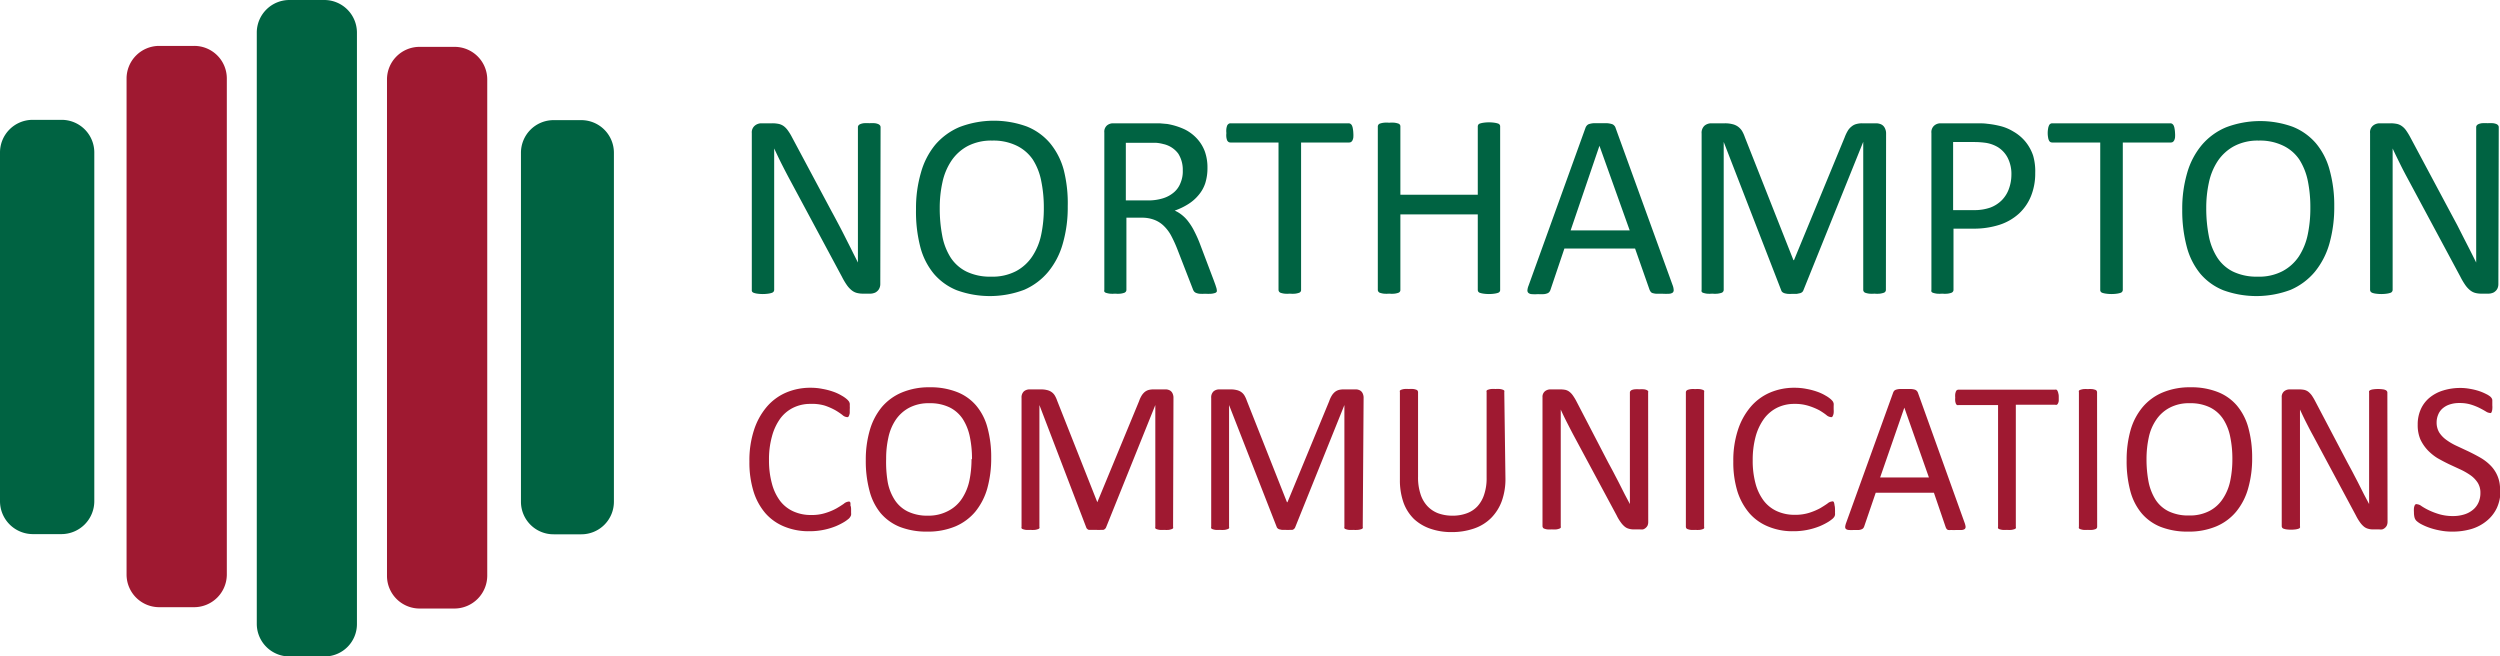 <svg id="Layer_1" data-name="Layer 1" xmlns="http://www.w3.org/2000/svg" viewBox="0 0 260.34 68.36"><defs><style>.cls-1{fill:#006342}.cls-2{fill:#9f1931}</style></defs><path class="cls-1" d="M35.38 69.18h-3.64a3.4 3.4 0 0 1-3.39-3.4V4.14A3.4 3.4 0 0 1 31.74.82h3.64a3.4 3.4 0 0 1 3.4 3.39v61.6a3.37 3.37 0 0 1-3.34 3.37h-.06" transform="translate(-1.61 -.82)"/><path class="cls-2" d="M48.94 64.19h-3.62a3.4 3.4 0 0 1-3.41-3.39V9.11a3.39 3.39 0 0 1 3.36-3.41h3.67a3.4 3.4 0 0 1 3.41 3.37v51.7a3.43 3.43 0 0 1-3.41 3.42M21.82 64.05H18.2a3.4 3.4 0 0 1-3.41-3.39V9a3.4 3.4 0 0 1 3.39-3.4h3.64A3.39 3.39 0 0 1 25.23 9v51.68a3.41 3.41 0 0 1-3.41 3.37" transform="translate(-1.61 -.82)"/><path class="cls-1" d="M8 56.44H5A3.43 3.43 0 0 1 1.61 53V16.71A3.4 3.4 0 0 1 5 13.3h3a3.4 3.4 0 0 1 3.43 3.36V53A3.43 3.43 0 0 1 8 56.44M62.11 56.46h-2.84a3.39 3.39 0 0 1-3.41-3.37V16.75a3.4 3.4 0 0 1 3.38-3.42h2.88a3.4 3.4 0 0 1 3.42 3.38v36.34a3.39 3.39 0 0 1-3.39 3.41M93.28 30.39a1 1 0 0 1-.1.46.83.83 0 0 1-.24.31.77.77 0 0 1-.33.18 1.15 1.15 0 0 1-.37.06h-.77a2.51 2.51 0 0 1-.65-.08 1.44 1.44 0 0 1-.52-.27 2.66 2.66 0 0 1-.5-.54 7.07 7.07 0 0 1-.52-.88l-5.4-10.06c-.28-.52-.56-1.06-.85-1.63s-.55-1.13-.8-1.66V31a.35.35 0 0 1-.06.19.39.39 0 0 1-.2.13 2 2 0 0 1-.36.08 4.08 4.08 0 0 1-1.14 0 1.84 1.84 0 0 1-.35-.08.4.4 0 0 1-.19-.13.35.35 0 0 1-.03-.19V14.68a.9.9 0 0 1 .32-.78 1.06 1.06 0 0 1 .67-.24h1.16a3.16 3.16 0 0 1 .68.07 1.43 1.43 0 0 1 .5.23 2 2 0 0 1 .42.44 5.11 5.11 0 0 1 .43.7l4.15 7.77c.26.47.5.93.74 1.38s.47.9.69 1.34.44.86.65 1.29.43.85.64 1.28v-14.1a.32.32 0 0 1 .06-.18.47.47 0 0 1 .2-.14 1.34 1.34 0 0 1 .36-.09 4.51 4.51 0 0 1 .58 0 4.33 4.33 0 0 1 .55 0 1.34 1.34 0 0 1 .36.09.49.49 0 0 1 .19.14.32.32 0 0 1 .06.18zM112.8 22.31a13.51 13.51 0 0 1-.51 3.86 8 8 0 0 1-1.51 2.94 6.74 6.74 0 0 1-2.52 1.89 10.09 10.09 0 0 1-7 .05 6.14 6.14 0 0 1-2.41-1.73 7.22 7.22 0 0 1-1.41-2.81 14.65 14.65 0 0 1-.44-3.9 13.19 13.19 0 0 1 .51-3.8A7.89 7.89 0 0 1 99 15.9a6.84 6.84 0 0 1 2.53-1.85 10.05 10.05 0 0 1 7-.06 6.19 6.19 0 0 1 2.41 1.72 7.38 7.38 0 0 1 1.44 2.79 14.13 14.13 0 0 1 .42 3.81zm-2.49.16a13.72 13.72 0 0 0-.27-2.8 6.4 6.4 0 0 0-.88-2.24A4.31 4.31 0 0 0 107.5 16a5.52 5.52 0 0 0-2.57-.54 5.31 5.31 0 0 0-2.57.58 4.75 4.75 0 0 0-1.68 1.53 6.46 6.46 0 0 0-.93 2.24 12.24 12.24 0 0 0-.28 2.68 15 15 0 0 0 .26 2.87 6.4 6.4 0 0 0 .87 2.27 4.19 4.19 0 0 0 1.65 1.47 5.64 5.64 0 0 0 2.58.53 5.29 5.29 0 0 0 2.6-.58 4.67 4.67 0 0 0 1.69-1.55 6.44 6.44 0 0 0 .92-2.26 13.21 13.21 0 0 0 .27-2.77zM128.32 31a.53.53 0 0 1 0 .19.34.34 0 0 1-.18.14 2 2 0 0 1-.38.08 5.86 5.86 0 0 1-.66 0 4.51 4.51 0 0 1-.58 0 1.34 1.34 0 0 1-.36-.09.54.54 0 0 1-.22-.17 1.13 1.13 0 0 1-.13-.27l-1.62-4.17a13.43 13.43 0 0 0-.6-1.31 4.08 4.08 0 0 0-.73-1 2.89 2.89 0 0 0-1-.67 3.55 3.55 0 0 0-1.38-.24h-1.57V31a.31.31 0 0 1-.06.19.38.38 0 0 1-.19.13 2 2 0 0 1-.36.08 3 3 0 0 1-.57 0 3 3 0 0 1-.56 0 2.33 2.33 0 0 1-.37-.08.34.34 0 0 1-.19-.13.38.38 0 0 1 0-.19V14.62a.86.86 0 0 1 .28-.74 1 1 0 0 1 .59-.22h4.88l.8.07a7.12 7.12 0 0 1 1.81.56 4.37 4.37 0 0 1 1.32 1 4.05 4.05 0 0 1 .8 1.34 5 5 0 0 1 .26 1.68 5.21 5.21 0 0 1-.23 1.59 3.69 3.69 0 0 1-.7 1.24 4.46 4.46 0 0 1-1.08.94 6.73 6.73 0 0 1-1.4.67 3.37 3.37 0 0 1 .79.49 3.69 3.69 0 0 1 .66.7 6 6 0 0 1 .58.94 12.69 12.69 0 0 1 .55 1.21L128 30c.12.33.21.56.24.69a1.24 1.24 0 0 1 .08.31zm-3.54-12.43a3.13 3.13 0 0 0-.47-1.75 2.63 2.63 0 0 0-1.56-1 4 4 0 0 0-.77-.13h-3.13v6h2.3a5.05 5.05 0 0 0 1.6-.23 3.16 3.16 0 0 0 1.13-.63 2.4 2.4 0 0 0 .66-.95 3.07 3.07 0 0 0 .24-1.31zM142.54 14.68a3 3 0 0 1 0 .45 1 1 0 0 1-.09.31.5.5 0 0 1-.15.17.46.46 0 0 1-.2.05h-5V31a.3.3 0 0 1-.05.19.34.34 0 0 1-.19.13 2 2 0 0 1-.36.08 3 3 0 0 1-.57 0 3 3 0 0 1-.56 0 1.92 1.92 0 0 1-.37-.08.33.33 0 0 1-.25-.32V15.66h-5a.42.42 0 0 1-.2-.05.5.5 0 0 1-.15-.17 1.53 1.53 0 0 1-.08-.31 2 2 0 0 1 0-.45 2.07 2.07 0 0 1 0-.46 1.65 1.65 0 0 1 .08-.32.45.45 0 0 1 .15-.18.34.34 0 0 1 .2-.06h12.3a.36.36 0 0 1 .2.06.45.45 0 0 1 .15.18 1.12 1.12 0 0 1 .09.32 3 3 0 0 1 .05.46zM157.83 31a.3.3 0 0 1-.05.19.34.34 0 0 1-.19.13 2 2 0 0 1-.36.08 4 4 0 0 1-1.13 0 2 2 0 0 1-.36-.08.34.34 0 0 1-.19-.13.38.38 0 0 1-.05-.19v-7.85h-8.06V31a.3.3 0 0 1-.05.19.34.34 0 0 1-.19.13 2 2 0 0 1-.36.08 3 3 0 0 1-.57 0 3 3 0 0 1-.56 0 1.92 1.92 0 0 1-.37-.08.33.33 0 0 1-.25-.32V14a.33.33 0 0 1 .25-.32 1.92 1.92 0 0 1 .37-.08 3 3 0 0 1 .56 0 3 3 0 0 1 .57 0 2 2 0 0 1 .36.08.34.34 0 0 1 .19.13.3.3 0 0 1 .05.19v7.1h8.06V14a.38.38 0 0 1 .05-.19.34.34 0 0 1 .19-.13 2 2 0 0 1 .36-.08 4 4 0 0 1 1.13 0 2 2 0 0 1 .36.08.34.34 0 0 1 .19.13.3.3 0 0 1 .05.19zM175.79 30.52a1.57 1.57 0 0 1 .11.49.34.34 0 0 1-.1.28.69.69 0 0 1-.36.12 6.13 6.13 0 0 1-.68 0h-.68a2 2 0 0 1-.38-.07.4.4 0 0 1-.19-.13 1.3 1.3 0 0 1-.12-.21l-1.51-4.3h-7.36l-1.45 4.3a.7.7 0 0 1-.11.21.46.46 0 0 1-.2.15 1.24 1.24 0 0 1-.37.09 5 5 0 0 1-.62 0 4 4 0 0 1-.65 0 .57.57 0 0 1-.35-.13.34.34 0 0 1-.1-.28 1.66 1.66 0 0 1 .12-.48l5.93-16.44a.7.7 0 0 1 .15-.24.51.51 0 0 1 .25-.15 2.18 2.18 0 0 1 .44-.08h1.4a2.26 2.26 0 0 1 .47.08.51.51 0 0 1 .27.16.53.53 0 0 1 .15.25zM168.17 16l-3 8.81h6.15zM198 31a.31.31 0 0 1-.06.19.34.34 0 0 1-.2.13 2 2 0 0 1-.36.08 2.91 2.91 0 0 1-.57 0 3 3 0 0 1-.55 0 1.92 1.92 0 0 1-.37-.08.34.34 0 0 1-.19-.13.31.31 0 0 1-.06-.19V15.59l-6.24 15.48a.46.46 0 0 1-.11.16.57.57 0 0 1-.22.12l-.34.07h-.48a3.48 3.48 0 0 1-.49 0 2 2 0 0 1-.34-.07.68.68 0 0 1-.21-.12.33.33 0 0 1-.1-.15l-6-15.48V31a.33.33 0 0 1-.25.32 2.33 2.33 0 0 1-.37.08 3.09 3.09 0 0 1-.58 0 3 3 0 0 1-.56 0 2 2 0 0 1-.36-.08.28.28 0 0 1-.18-.13.38.38 0 0 1 0-.19V14.73a1 1 0 0 1 .3-.82 1.1 1.1 0 0 1 .68-.25h1.45a3.1 3.1 0 0 1 .78.09 1.61 1.61 0 0 1 .58.26 1.64 1.64 0 0 1 .42.45 3.49 3.49 0 0 1 .29.64l5.06 12.81h.06l5.27-12.77a4.16 4.16 0 0 1 .33-.7 1.61 1.61 0 0 1 .4-.45 1.23 1.23 0 0 1 .48-.25 2.2 2.2 0 0 1 .61-.08H197a1.34 1.34 0 0 1 .4.07.8.8 0 0 1 .32.19.89.89 0 0 1 .21.33 1.14 1.14 0 0 1 .09.48zM213.55 18.85a6.28 6.28 0 0 1-.44 2.39 5.06 5.06 0 0 1-1.25 1.82 5.55 5.55 0 0 1-2 1.16 8.7 8.7 0 0 1-2.82.41h-2V31a.31.31 0 0 1-.06.19.38.38 0 0 1-.19.13 2 2 0 0 1-.36.08 3 3 0 0 1-.57 0 3 3 0 0 1-.56 0 2.33 2.33 0 0 1-.37-.08.34.34 0 0 1-.19-.13.38.38 0 0 1 0-.19V14.68a.91.91 0 0 1 .29-.78 1 1 0 0 1 .64-.24h3.79c.38 0 .75 0 1.1.05a9.17 9.17 0 0 1 1.24.21 4.82 4.82 0 0 1 1.46.59 4.52 4.52 0 0 1 1.27 1.06 4.63 4.63 0 0 1 .8 1.45 5.86 5.86 0 0 1 .22 1.83zm-2.48.19a3.7 3.7 0 0 0-.4-1.81 2.84 2.84 0 0 0-1-1.08 3.52 3.52 0 0 0-1.23-.45 8.73 8.73 0 0 0-1.24-.09H205v7.09h2.12a5 5 0 0 0 1.77-.27 3.34 3.34 0 0 0 1.18-.76 3.23 3.23 0 0 0 .73-1.16 4.36 4.36 0 0 0 .27-1.51zM228.11 14.68a3 3 0 0 1 0 .45 1 1 0 0 1-.09.31.5.5 0 0 1-.15.17.42.42 0 0 1-.2.05h-5V31a.33.33 0 0 1-.25.32 2 2 0 0 1-.36.08 4 4 0 0 1-1.13 0 2.1 2.1 0 0 1-.37-.08.34.34 0 0 1-.19-.13.3.3 0 0 1-.05-.19V15.66h-5a.46.46 0 0 1-.2-.05.39.39 0 0 1-.14-.17 1 1 0 0 1-.09-.31 2.61 2.61 0 0 1 0-.91 1.12 1.12 0 0 1 .09-.32.37.37 0 0 1 .14-.18.36.36 0 0 1 .2-.06h12.3a.34.34 0 0 1 .2.06.45.45 0 0 1 .15.18 1.12 1.12 0 0 1 .09.32 3 3 0 0 1 .05.46zM244.69 22.31a13.89 13.89 0 0 1-.5 3.86 8.19 8.19 0 0 1-1.51 2.94 6.78 6.78 0 0 1-2.53 1.89 10.09 10.09 0 0 1-7 .05 6.14 6.14 0 0 1-2.41-1.73 7.36 7.36 0 0 1-1.41-2.81 14.65 14.65 0 0 1-.47-3.87 13.19 13.19 0 0 1 .51-3.8 7.91 7.91 0 0 1 1.52-2.91 6.68 6.68 0 0 1 2.53-1.85 10 10 0 0 1 6.94-.06 6.23 6.23 0 0 1 2.42 1.72 7.23 7.23 0 0 1 1.43 2.79 13.75 13.75 0 0 1 .48 3.78zm-2.49.16a13.74 13.74 0 0 0-.26-2.8 6.61 6.61 0 0 0-.89-2.24 4.24 4.24 0 0 0-1.66-1.43 5.52 5.52 0 0 0-2.57-.54 5.24 5.24 0 0 0-2.56.58 4.79 4.79 0 0 0-1.69 1.53 6.46 6.46 0 0 0-.93 2.24 12.24 12.24 0 0 0-.28 2.68 15 15 0 0 0 .26 2.87 6.41 6.41 0 0 0 .88 2.27 4.16 4.16 0 0 0 1.64 1.47 5.68 5.68 0 0 0 2.59.53 5.25 5.25 0 0 0 2.59-.58 4.7 4.7 0 0 0 1.7-1.55 6.62 6.62 0 0 0 .91-2.26 13.21 13.21 0 0 0 .27-2.77zM261.78 30.39a1.08 1.08 0 0 1-.09.46.83.83 0 0 1-.24.31.77.77 0 0 1-.33.18 1.19 1.19 0 0 1-.37.06H260a2.43 2.43 0 0 1-.64-.08 1.44 1.44 0 0 1-.52-.27 2.66 2.66 0 0 1-.5-.54 7.07 7.07 0 0 1-.52-.88l-5.4-10.06c-.28-.52-.57-1.06-.85-1.63s-.56-1.13-.8-1.66V31a.33.33 0 0 1-.25.32 2 2 0 0 1-.36.08 4.08 4.08 0 0 1-1.14 0 1.67 1.67 0 0 1-.35-.08.4.4 0 0 1-.19-.13.35.35 0 0 1-.06-.19V14.68a.89.89 0 0 1 .31-.78 1.09 1.09 0 0 1 .68-.24h1.16a3.16 3.16 0 0 1 .68.07 1.38 1.38 0 0 1 .49.23 1.81 1.81 0 0 1 .43.44 6.33 6.33 0 0 1 .43.7l4.15 7.77.74 1.38.68 1.34.66 1.29c.21.42.43.85.64 1.28v-14.1a.32.32 0 0 1 .06-.18.49.49 0 0 1 .19-.14 1.34 1.34 0 0 1 .36-.09 4.68 4.68 0 0 1 .59 0 4.44 4.44 0 0 1 .55 0 1.34 1.34 0 0 1 .36.09.45.45 0 0 1 .18.14.32.32 0 0 1 .06.18z" transform="translate(-1.61 -.82)"/><path class="cls-2" d="M90.24 53.9v.31a1.5 1.5 0 0 1 0 .24.75.75 0 0 1-.08.18 1 1 0 0 1-.15.19 3.78 3.78 0 0 1-.48.35 6.65 6.65 0 0 1-.89.45 7.17 7.17 0 0 1-1.23.37 7.25 7.25 0 0 1-1.52.15 6.61 6.61 0 0 1-2.57-.47 5.23 5.23 0 0 1-2-1.4A6.41 6.41 0 0 1 80.08 52a10.3 10.3 0 0 1-.43-3.13 10.14 10.14 0 0 1 .47-3.24 7.06 7.06 0 0 1 1.31-2.41 5.51 5.51 0 0 1 2-1.5 6.38 6.38 0 0 1 2.62-.52 6.08 6.08 0 0 1 1.22.12 6.91 6.91 0 0 1 1.11.29 4.7 4.7 0 0 1 .9.42 3 3 0 0 1 .55.39 1.49 1.49 0 0 1 .2.23.84.84 0 0 1 .07.19 1.45 1.45 0 0 1 0 .25 1.89 1.89 0 0 1 0 .35v.39a1.38 1.38 0 0 1-.07.26.38.38 0 0 1-.11.16.25.25 0 0 1-.15 0 .8.8 0 0 1-.44-.22 7 7 0 0 0-.73-.49 6.67 6.67 0 0 0-1.09-.48 4.68 4.68 0 0 0-1.51-.18 4 4 0 0 0-1.77.39 3.74 3.74 0 0 0-1.37 1.14 5.68 5.68 0 0 0-.86 1.85 8.9 8.9 0 0 0-.31 2.48A9.1 9.1 0 0 0 82 51.2a5.18 5.18 0 0 0 .86 1.8 3.61 3.61 0 0 0 1.38 1.08 4.37 4.37 0 0 0 1.85.37 4.64 4.64 0 0 0 1.52-.22 5.88 5.88 0 0 0 1.11-.47c.31-.18.56-.34.76-.48a.88.88 0 0 1 .46-.22.21.21 0 0 1 .14 0 .19.19 0 0 1 .09.13 1.2 1.2 0 0 1 0 .26c.06.13.07.28.07.45zM104.83 48.5a11.64 11.64 0 0 1-.41 3.19 6.77 6.77 0 0 1-1.25 2.42 5.53 5.53 0 0 1-2.08 1.53 7.35 7.35 0 0 1-2.92.54 7.65 7.65 0 0 1-2.85-.49 5.17 5.17 0 0 1-2-1.43 6 6 0 0 1-1.16-2.32 11.88 11.88 0 0 1-.39-3.2 10.92 10.92 0 0 1 .42-3.13 6.68 6.68 0 0 1 1.25-2.4 5.54 5.54 0 0 1 2.09-1.52 7.32 7.32 0 0 1 2.92-.54 7.51 7.51 0 0 1 2.81.49 5 5 0 0 1 2 1.41 5.9 5.9 0 0 1 1.18 2.3 11.6 11.6 0 0 1 .39 3.15zm-2 .13a11.09 11.09 0 0 0-.22-2.3 5.44 5.44 0 0 0-.73-1.86 3.52 3.52 0 0 0-1.37-1.22 4.65 4.65 0 0 0-2.12-.44 4.32 4.32 0 0 0-2.12.48 3.92 3.92 0 0 0-1.39 1.26 5.25 5.25 0 0 0-.76 1.84 10 10 0 0 0-.23 2.22 12.44 12.44 0 0 0 .16 2.39 5.16 5.16 0 0 0 .72 1.86 3.41 3.41 0 0 0 1.36 1.22 4.67 4.67 0 0 0 2.13.44 4.34 4.34 0 0 0 2.14-.52 3.75 3.75 0 0 0 1.4-1.28 5.44 5.44 0 0 0 .76-1.86 10.87 10.87 0 0 0 .22-2.23zM123.77 55.67a.29.29 0 0 1 0 .16.35.35 0 0 1-.17.1 1.37 1.37 0 0 1-.29.07 3 3 0 0 1-.47 0 3 3 0 0 1-.46 0 1.33 1.33 0 0 1-.3-.07.28.28 0 0 1-.16-.1.3.3 0 0 1 0-.16V43l-5.14 12.77a.64.64 0 0 1-.1.13.5.5 0 0 1-.18.1h-.28a2.3 2.3 0 0 1-.39 0H115a.45.45 0 0 1-.17-.1.31.31 0 0 1-.09-.12L109.85 43v12.67a.29.29 0 0 1 0 .16.35.35 0 0 1-.17.1 1.48 1.48 0 0 1-.3.07 3 3 0 0 1-.48 0 3 3 0 0 1-.46 0 1.67 1.67 0 0 1-.3-.07.28.28 0 0 1-.15-.1.29.29 0 0 1 0-.16V42.25a.85.85 0 0 1 .25-.68.91.91 0 0 1 .56-.2h1.2a2.51 2.51 0 0 1 .64.07 1.3 1.3 0 0 1 .48.21 1.2 1.2 0 0 1 .34.37 2.91 2.91 0 0 1 .24.53l4.18 10.57 4.35-10.53a2.86 2.86 0 0 1 .27-.58 1.56 1.56 0 0 1 .33-.38 1.2 1.2 0 0 1 .39-.2 2 2 0 0 1 .51-.06h1.25a.86.86 0 0 1 .32.05.67.67 0 0 1 .27.16.73.73 0 0 1 .17.27 1 1 0 0 1 .07.4zM143.52 55.67a.29.29 0 0 1 0 .16.35.35 0 0 1-.17.1 1.37 1.37 0 0 1-.35.07 3 3 0 0 1-.47 0 3 3 0 0 1-.46 0 1.33 1.33 0 0 1-.3-.07.28.28 0 0 1-.16-.1.3.3 0 0 1 0-.16V43l-5.14 12.77a.64.64 0 0 1-.1.13.5.5 0 0 1-.18.1h-.28a2.3 2.3 0 0 1-.39 0h-.41l-.28-.06a.45.45 0 0 1-.17-.1.31.31 0 0 1-.09-.12L129.6 43v12.67a.29.29 0 0 1 0 .16.35.35 0 0 1-.17.1 1.48 1.48 0 0 1-.3.07 3 3 0 0 1-.48 0 3 3 0 0 1-.46 0 1.67 1.67 0 0 1-.3-.07.28.28 0 0 1-.15-.1.29.29 0 0 1 0-.16V42.25a.85.85 0 0 1 .25-.68.91.91 0 0 1 .56-.2h1.2a2.51 2.51 0 0 1 .64.07 1.3 1.3 0 0 1 .48.21 1.2 1.2 0 0 1 .34.37 2.91 2.91 0 0 1 .24.53l4.18 10.57h.05l4.35-10.53a2.86 2.86 0 0 1 .27-.58 1.56 1.56 0 0 1 .33-.38 1.2 1.2 0 0 1 .39-.2 2 2 0 0 1 .51-.06h1.25a.86.86 0 0 1 .32.05.67.67 0 0 1 .27.16.73.73 0 0 1 .17.27 1 1 0 0 1 .07.4zM158.38 50.57A6.79 6.79 0 0 1 158 53a4.89 4.89 0 0 1-1.11 1.76 4.6 4.6 0 0 1-1.76 1.09 7 7 0 0 1-2.36.38 6.64 6.64 0 0 1-2.2-.35 4.79 4.79 0 0 1-1.7-1 4.59 4.59 0 0 1-1.1-1.71 6.93 6.93 0 0 1-.38-2.37v-9.14a.29.29 0 0 1 0-.16.32.32 0 0 1 .16-.1 1.48 1.48 0 0 1 .3-.07 2.91 2.91 0 0 1 .47 0 3 3 0 0 1 .46 0 1.33 1.33 0 0 1 .3.07.28.28 0 0 1 .15.1.3.3 0 0 1 .05.16v8.82a5.52 5.52 0 0 0 .25 1.77 3.29 3.29 0 0 0 .71 1.26 3 3 0 0 0 1.13.76 4.29 4.29 0 0 0 1.48.25 4.16 4.16 0 0 0 1.51-.25 2.85 2.85 0 0 0 1.12-.74 3.34 3.34 0 0 0 .69-1.23 5.24 5.24 0 0 0 .25-1.72v-8.92a.29.29 0 0 1 0-.16.32.32 0 0 1 .16-.1 1.67 1.67 0 0 1 .3-.07 3 3 0 0 1 .47 0 2.81 2.81 0 0 1 .45 0 1.33 1.33 0 0 1 .3.07.37.37 0 0 1 .16.1.3.3 0 0 1 0 .16zM173.25 55.16a.94.94 0 0 1-.07.39.81.81 0 0 1-.47.4 1.18 1.18 0 0 1-.31 0h-.64a1.7 1.7 0 0 1-.53-.07 1.1 1.1 0 0 1-.43-.22 2.29 2.29 0 0 1-.41-.45 4.4 4.4 0 0 1-.43-.72l-4.46-8.3c-.23-.43-.46-.88-.7-1.35s-.46-.92-.66-1.37v12.15a.28.28 0 0 1 0 .15.3.3 0 0 1-.17.11 1.37 1.37 0 0 1-.29.07 3.09 3.09 0 0 1-.47 0 3 3 0 0 1-.47 0 1.23 1.23 0 0 1-.29-.07.24.24 0 0 1-.16-.11.3.3 0 0 1-.05-.15V42.2a.75.75 0 0 1 .26-.64.9.9 0 0 1 .56-.19h1a2.94 2.94 0 0 1 .57.05 1.14 1.14 0 0 1 .4.19 1.72 1.72 0 0 1 .35.36 5.44 5.44 0 0 1 .36.58l3.35 6.45c.21.39.42.77.61 1.14s.39.74.57 1.1l.54 1.07.53 1V41.69a.24.24 0 0 1 .05-.14.34.34 0 0 1 .16-.12 1.11 1.11 0 0 1 .3-.07 3 3 0 0 1 .48 0 2.81 2.81 0 0 1 .45 0 1 1 0 0 1 .3.07.4.4 0 0 1 .16.12.23.23 0 0 1 0 .14zM179.07 55.67a.29.29 0 0 1 0 .16.28.28 0 0 1-.16.1 1.33 1.33 0 0 1-.3.07 3 3 0 0 1-.47 0 3 3 0 0 1-.46 0 1.33 1.33 0 0 1-.3-.07.28.28 0 0 1-.16-.1.3.3 0 0 1-.05-.16v-14a.25.25 0 0 1 .06-.16.32.32 0 0 1 .16-.1 1.8 1.8 0 0 1 .31-.07 2.76 2.76 0 0 1 .44 0 3 3 0 0 1 .47 0 1.33 1.33 0 0 1 .3.07.28.28 0 0 1 .16.1.29.29 0 0 1 0 .16zM192.7 53.9a2.91 2.91 0 0 1 0 .31 1.5 1.5 0 0 1 0 .24.75.75 0 0 1-.07.18 1.15 1.15 0 0 1-.16.19 3.78 3.78 0 0 1-.48.35 6.65 6.65 0 0 1-.89.45 7.26 7.26 0 0 1-2.75.52 6.53 6.53 0 0 1-2.56-.47 5.19 5.19 0 0 1-2-1.4 6.57 6.57 0 0 1-1.25-2.27 10.3 10.3 0 0 1-.43-3.13 10.14 10.14 0 0 1 .47-3.24 7.06 7.06 0 0 1 1.31-2.41 5.51 5.51 0 0 1 2-1.5 6.38 6.38 0 0 1 2.62-.52 6.26 6.26 0 0 1 1.23.12 7.07 7.07 0 0 1 1.1.29 4.7 4.7 0 0 1 .9.42 3 3 0 0 1 .55.39 1.49 1.49 0 0 1 .2.23.84.84 0 0 1 .07.19 1.37 1.37 0 0 1 0 .25v.35a2.3 2.3 0 0 1 0 .39.89.89 0 0 1-.07.26.49.49 0 0 1-.1.16.3.3 0 0 1-.16 0 .83.83 0 0 1-.44-.22 7 7 0 0 0-.73-.49 6.67 6.67 0 0 0-1.06-.44 4.68 4.68 0 0 0-1.54-.22 4 4 0 0 0-1.77.39 3.83 3.83 0 0 0-1.37 1.14 5.68 5.68 0 0 0-.88 1.85 9.29 9.29 0 0 0-.31 2.48 9.1 9.1 0 0 0 .3 2.46 5.18 5.18 0 0 0 .86 1.78 3.61 3.61 0 0 0 1.38 1.08 4.4 4.4 0 0 0 1.85.37 4.75 4.75 0 0 0 1.53-.22 6.5 6.5 0 0 0 1.11-.47q.45-.27.75-.48a.87.87 0 0 1 .47-.22.2.2 0 0 1 .13 0 .19.19 0 0 1 .09.13 1.2 1.2 0 0 1 .05.26c.04.15.05.3.05.47zM206.2 55.27a1.77 1.77 0 0 1 .1.4.31.31 0 0 1-.09.24.62.62 0 0 1-.3.1h-.56a4.28 4.28 0 0 1-.55 0 1.65 1.65 0 0 1-.32 0 .38.38 0 0 1-.16-.11 1.31 1.31 0 0 1-.09-.17l-1.23-3.6h-6.06l-1.2 3.51a.56.56 0 0 1-.09.17.4.4 0 0 1-.16.12 1 1 0 0 1-.31.08h-.51a4 4 0 0 1-.54 0 .57.57 0 0 1-.29-.1.31.31 0 0 1-.08-.24 1.77 1.77 0 0 1 .1-.4l4.89-13.55a.61.61 0 0 1 .12-.21.51.51 0 0 1 .22-.12 1.49 1.49 0 0 1 .36-.06h1.15a1.78 1.78 0 0 1 .39.06.48.48 0 0 1 .22.13.54.54 0 0 1 .13.21zm-6.28-12-2.52 7.27h5.08zM216 42.2v.37a.8.8 0 0 1-.08.26.33.33 0 0 1-.12.14.29.29 0 0 1-.16 0h-4.11v12.7a.29.29 0 0 1 0 .16.32.32 0 0 1-.16.1 1.67 1.67 0 0 1-.3.07 3 3 0 0 1-.47 0 3 3 0 0 1-.46 0 1.61 1.61 0 0 1-.31-.07.28.28 0 0 1-.15-.1.3.3 0 0 1 0-.16V43h-4.1a.31.31 0 0 1-.17 0 .33.33 0 0 1-.12-.14 1.2 1.2 0 0 1-.07-.26 2 2 0 0 1 0-.37 2.17 2.17 0 0 1 0-.38 1.38 1.38 0 0 1 .07-.26.28.28 0 0 1 .29-.19h10.02a.29.29 0 0 1 .16 0 .31.31 0 0 1 .12.15.88.88 0 0 1 .08.26c.04.12.04.25.04.39zM220 55.67a.3.3 0 0 1-.05.16.28.28 0 0 1-.15.1 1.67 1.67 0 0 1-.3.07 3.09 3.09 0 0 1-.47 0 3 3 0 0 1-.46 0 1.61 1.61 0 0 1-.31-.07.32.32 0 0 1-.16-.1.29.29 0 0 1 0-.16v-14a.3.3 0 0 1 0-.16.31.31 0 0 1 .17-.1 1.67 1.67 0 0 1 .3-.07 3 3 0 0 1 .45 0 3.09 3.09 0 0 1 .47 0 1.67 1.67 0 0 1 .3.07.28.28 0 0 1 .15.1.3.3 0 0 1 .05.16zM236.14 48.5a11.25 11.25 0 0 1-.42 3.19 6.62 6.62 0 0 1-1.25 2.42 5.45 5.45 0 0 1-2.08 1.53 7.32 7.32 0 0 1-2.92.54 7.65 7.65 0 0 1-2.85-.49 5.06 5.06 0 0 1-2-1.43 6 6 0 0 1-1.17-2.32 11.9 11.9 0 0 1-.38-3.2 11.3 11.3 0 0 1 .41-3.13 6.54 6.54 0 0 1 1.26-2.4 5.51 5.51 0 0 1 2.08-1.52 7.35 7.35 0 0 1 2.92-.54 7.47 7.47 0 0 1 2.81.49 5 5 0 0 1 2 1.41 6.05 6.05 0 0 1 1.19 2.3 11.6 11.6 0 0 1 .4 3.15zm-2.06.13a11.09 11.09 0 0 0-.22-2.3 5.25 5.25 0 0 0-.73-1.86 3.52 3.52 0 0 0-1.37-1.22 4.61 4.61 0 0 0-2.11-.44 4.26 4.26 0 0 0-2.12.48 3.83 3.83 0 0 0-1.39 1.26 5.08 5.08 0 0 0-.77 1.84 10.64 10.64 0 0 0-.23 2.22 12.44 12.44 0 0 0 .21 2.37 5.56 5.56 0 0 0 .72 1.86 3.41 3.41 0 0 0 1.36 1.22 4.68 4.68 0 0 0 2.14.44 4.4 4.4 0 0 0 2.14-.48 3.72 3.72 0 0 0 1.39-1.28 5.25 5.25 0 0 0 .76-1.86 10.87 10.87 0 0 0 .22-2.25zM250.24 55.16a.93.93 0 0 1-.08.39.81.81 0 0 1-.47.4 1.06 1.06 0 0 1-.31 0h-.64a1.7 1.7 0 0 1-.53-.07 1.17 1.17 0 0 1-.43-.22 2.29 2.29 0 0 1-.41-.45 5.24 5.24 0 0 1-.43-.72l-4.45-8.3c-.24-.43-.47-.88-.71-1.35s-.45-.92-.66-1.37v12.15a.28.28 0 0 1 0 .15.27.27 0 0 1-.16.11 1.67 1.67 0 0 1-.3.07 3.7 3.7 0 0 1-.94 0 1.37 1.37 0 0 1-.29-.07.27.27 0 0 1-.16-.11.3.3 0 0 1-.05-.15V42.2a.75.75 0 0 1 .26-.64.9.9 0 0 1 .56-.19h.96a2.94 2.94 0 0 1 .57.05 1.18 1.18 0 0 1 .41.19 2 2 0 0 1 .35.36 5.52 5.52 0 0 1 .35.58l3.39 6.45c.21.39.42.77.61 1.14s.39.74.57 1.1l.54 1.07.53 1V41.69a.23.23 0 0 1 0-.14.34.34 0 0 1 .16-.12 1.11 1.11 0 0 1 .3-.07 3.7 3.7 0 0 1 .94 0 1 1 0 0 1 .29.07.34.34 0 0 1 .16.12.24.24 0 0 1 .05.14zM262 51.87a4.31 4.31 0 0 1-.37 1.83 3.86 3.86 0 0 1-1.05 1.35 4.54 4.54 0 0 1-1.58.85 6.88 6.88 0 0 1-2 .28 6.47 6.47 0 0 1-1.36-.13 7.09 7.09 0 0 1-1.11-.3 6.11 6.11 0 0 1-.83-.37 2.41 2.41 0 0 1-.46-.33.81.81 0 0 1-.19-.34 2.12 2.12 0 0 1-.06-.56 2.37 2.37 0 0 1 0-.41.88.88 0 0 1 .07-.27.27.27 0 0 1 .11-.14.27.27 0 0 1 .16 0 .89.89 0 0 1 .44.19 6.49 6.49 0 0 0 .74.42 7.34 7.34 0 0 0 1.09.42 5.07 5.07 0 0 0 1.47.2 3.87 3.87 0 0 0 1.16-.17 2.59 2.59 0 0 0 .9-.48 2.06 2.06 0 0 0 .58-.76 2.4 2.4 0 0 0 .2-1 1.93 1.93 0 0 0-.28-1.06 2.84 2.84 0 0 0-.74-.77 7 7 0 0 0-1.06-.61l-1.21-.56c-.41-.2-.81-.41-1.21-.64a5.29 5.29 0 0 1-1-.82 4.33 4.33 0 0 1-.75-1.11 3.77 3.77 0 0 1-.28-1.53 3.83 3.83 0 0 1 .33-1.63 3.32 3.32 0 0 1 .92-1.2 4.13 4.13 0 0 1 1.41-.74 6 6 0 0 1 1.77-.26 5.5 5.5 0 0 1 1 .09 6.51 6.51 0 0 1 .92.22 5.11 5.11 0 0 1 .77.32 2.12 2.12 0 0 1 .45.28.8.8 0 0 1 .14.17.91.91 0 0 1 .06.16v.58a2.06 2.06 0 0 1 0 .36.86.86 0 0 1-.05.26.27.27 0 0 1-.09.16.19.19 0 0 1-.14 0 .88.88 0 0 1-.39-.15c-.18-.11-.4-.23-.65-.36a6.16 6.16 0 0 0-.91-.36 3.92 3.92 0 0 0-1.18-.16 3.11 3.11 0 0 0-1.06.16 2.12 2.12 0 0 0-.74.43 1.71 1.71 0 0 0-.44.65 2.09 2.09 0 0 0-.15.79 2 2 0 0 0 .28 1.05 2.88 2.88 0 0 0 .75.77 6.13 6.13 0 0 0 1.07.62l1.22.57c.41.2.82.41 1.22.64a5 5 0 0 1 1.06.81 3.44 3.44 0 0 1 1 2.61z" transform="translate(-1.61 -.82)"/></svg>